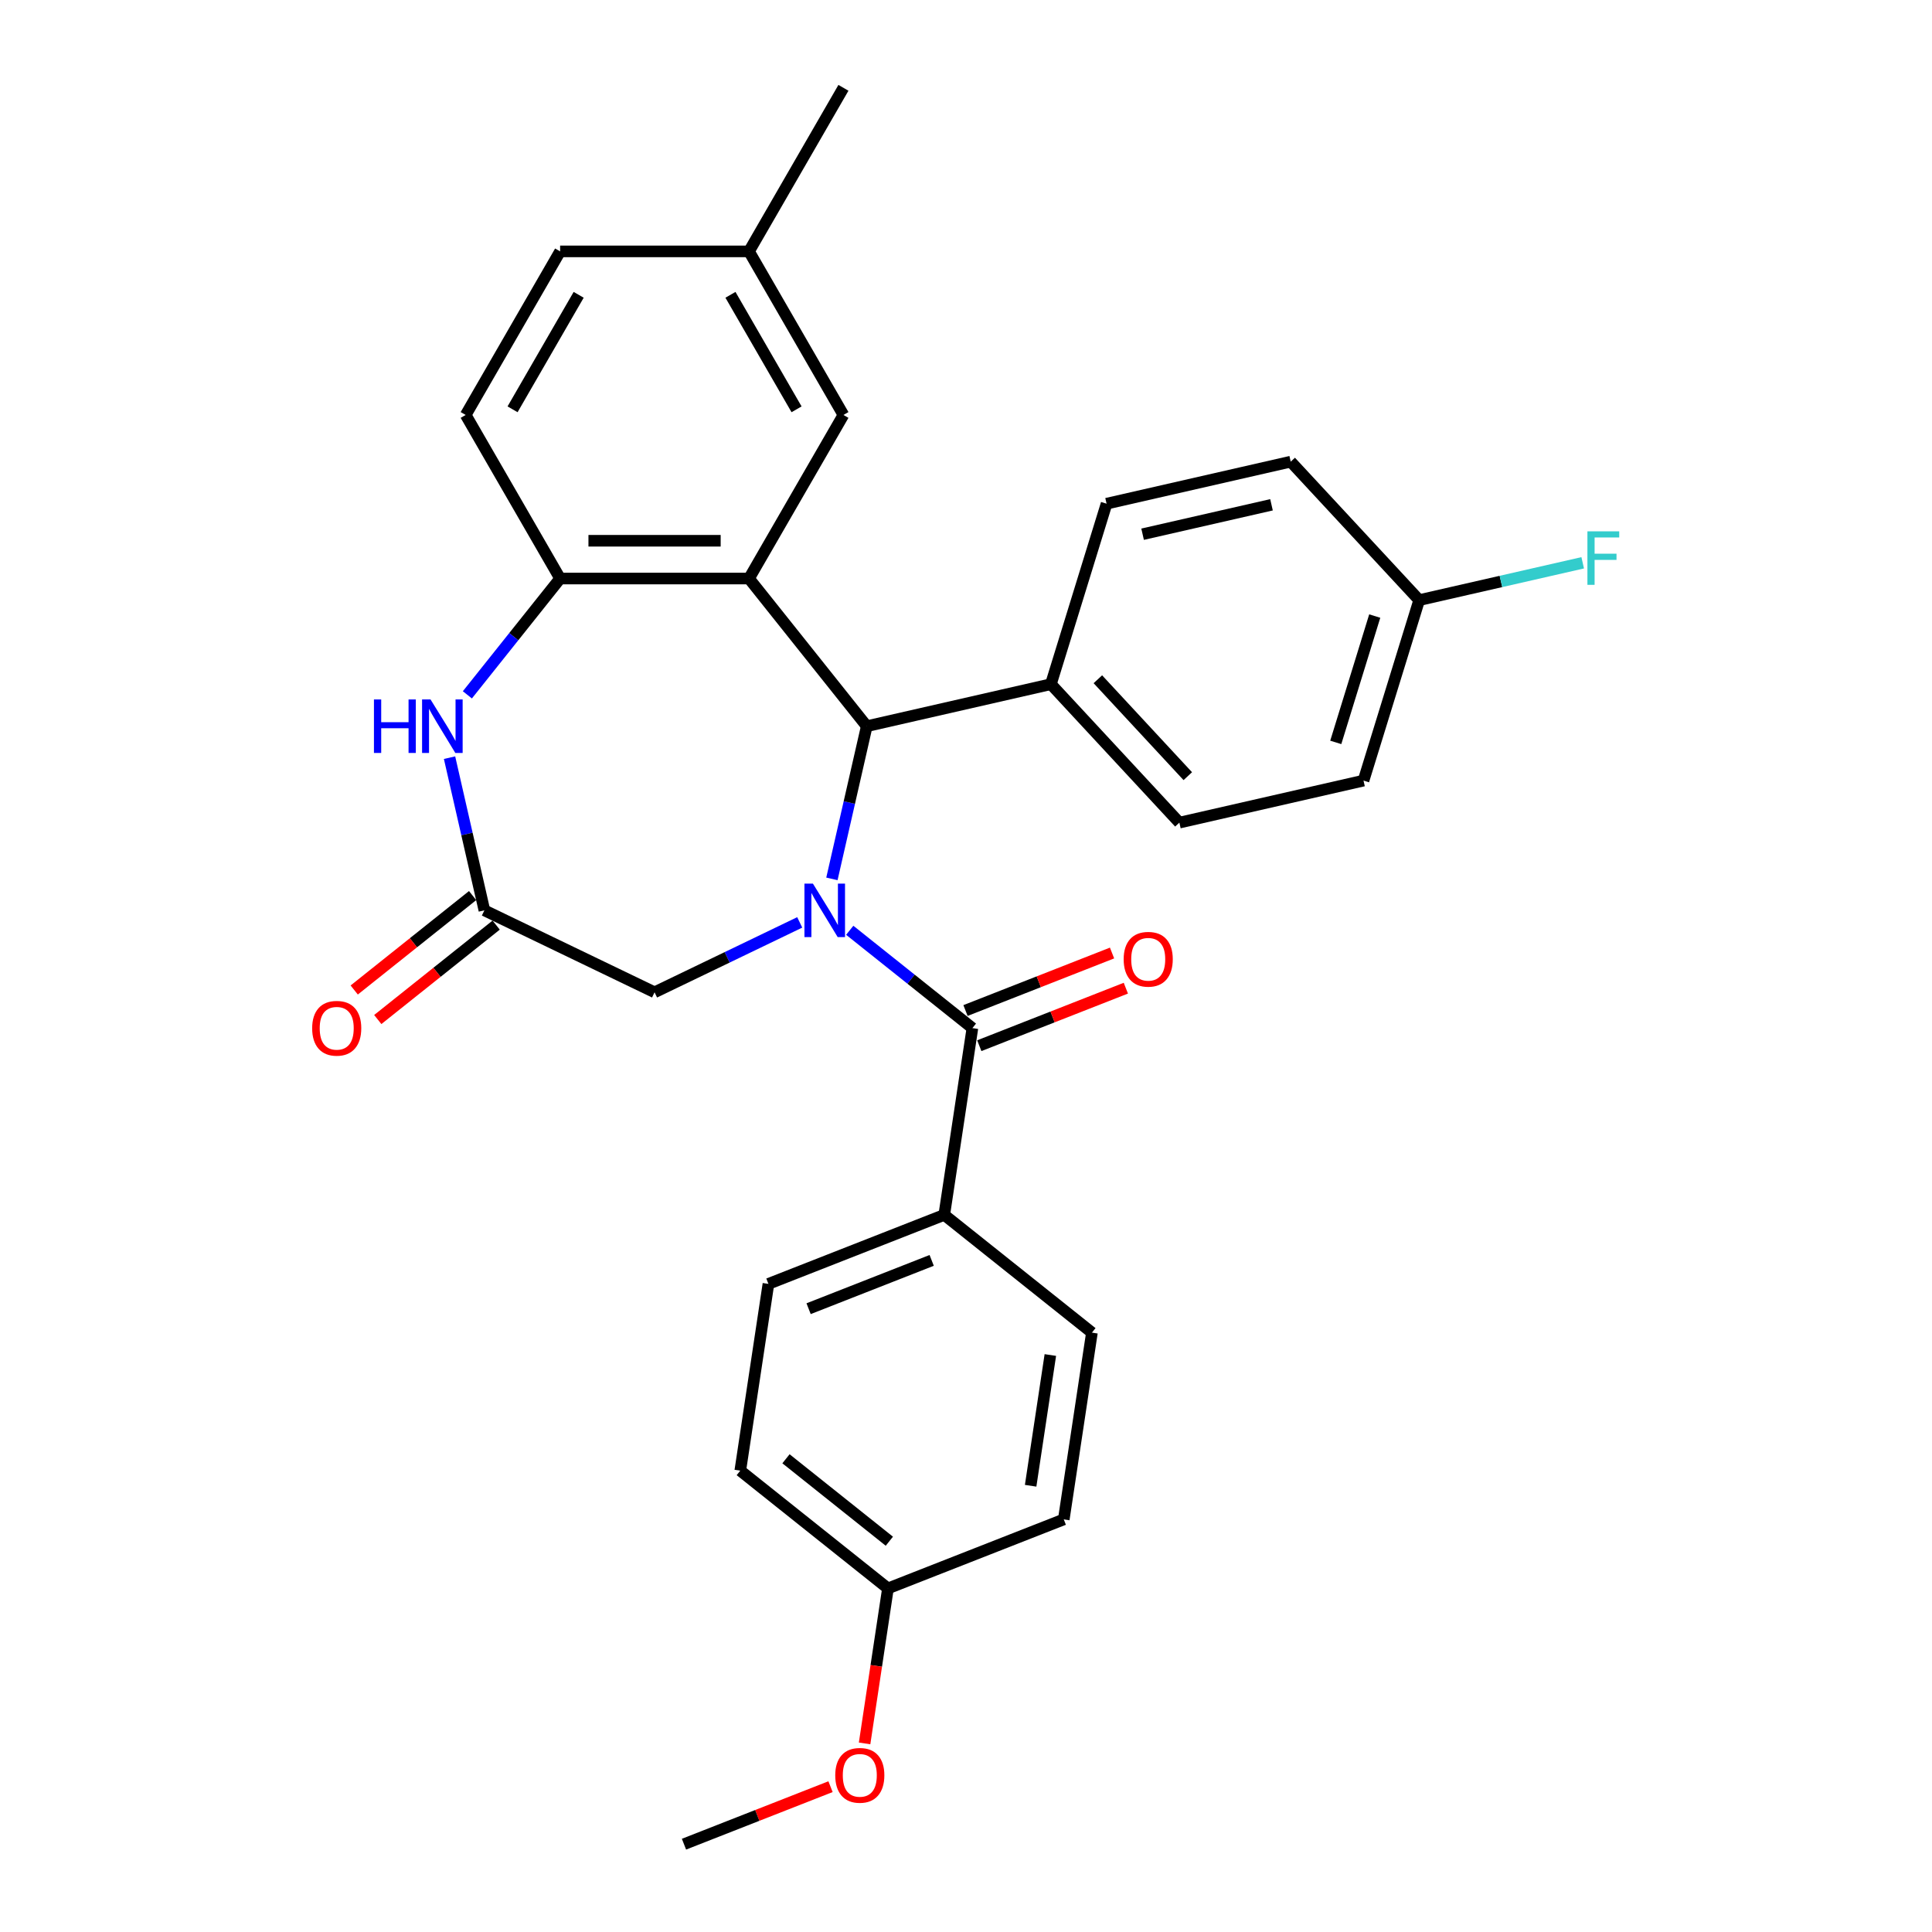 <?xml version='1.0' encoding='iso-8859-1'?>
<svg version='1.1' baseProfile='full'
              xmlns='http://www.w3.org/2000/svg'
                      xmlns:rdkit='http://www.rdkit.org/xml'
                      xmlns:xlink='http://www.w3.org/1999/xlink'
                  xml:space='preserve'
width='1000px' height='1000px' viewBox='0 0 1000 1000'>
<!-- END OF HEADER -->
<rect style='opacity:1.0;fill:#FFFFFF;stroke:none' width='1000' height='1000' x='0' y='0'> </rect>
<path class='bond-1' d='M 430.597,454.906 L 439.616,415.394' style='fill:none;fill-rule:evenodd;stroke:#0000FF;stroke-width:6px;stroke-linecap:butt;stroke-linejoin:miter;stroke-opacity:1' />
<path class='bond-1' d='M 439.616,415.394 L 448.634,375.882' style='fill:none;fill-rule:evenodd;stroke:#000000;stroke-width:6px;stroke-linecap:butt;stroke-linejoin:miter;stroke-opacity:1' />
<path class='bond-2' d='M 439.824,481.516 L 471.569,506.831' style='fill:none;fill-rule:evenodd;stroke:#0000FF;stroke-width:6px;stroke-linecap:butt;stroke-linejoin:miter;stroke-opacity:1' />
<path class='bond-2' d='M 471.569,506.831 L 503.314,532.147' style='fill:none;fill-rule:evenodd;stroke:#000000;stroke-width:6px;stroke-linecap:butt;stroke-linejoin:miter;stroke-opacity:1' />
<path class='bond-6' d='M 413.936,477.427 L 376.368,495.519' style='fill:none;fill-rule:evenodd;stroke:#0000FF;stroke-width:6px;stroke-linecap:butt;stroke-linejoin:miter;stroke-opacity:1' />
<path class='bond-6' d='M 376.368,495.519 L 338.799,513.611' style='fill:none;fill-rule:evenodd;stroke:#000000;stroke-width:6px;stroke-linecap:butt;stroke-linejoin:miter;stroke-opacity:1' />
<path class='bond-0' d='M 387.68,299.449 L 448.634,375.882' style='fill:none;fill-rule:evenodd;stroke:#000000;stroke-width:6px;stroke-linecap:butt;stroke-linejoin:miter;stroke-opacity:1' />
<path class='bond-3' d='M 387.68,299.449 L 289.918,299.449' style='fill:none;fill-rule:evenodd;stroke:#000000;stroke-width:6px;stroke-linecap:butt;stroke-linejoin:miter;stroke-opacity:1' />
<path class='bond-3' d='M 373.016,279.896 L 304.582,279.896' style='fill:none;fill-rule:evenodd;stroke:#000000;stroke-width:6px;stroke-linecap:butt;stroke-linejoin:miter;stroke-opacity:1' />
<path class='bond-8' d='M 387.68,299.449 L 436.561,214.784' style='fill:none;fill-rule:evenodd;stroke:#000000;stroke-width:6px;stroke-linecap:butt;stroke-linejoin:miter;stroke-opacity:1' />
<path class='bond-9' d='M 448.634,375.882 L 543.945,354.128' style='fill:none;fill-rule:evenodd;stroke:#000000;stroke-width:6px;stroke-linecap:butt;stroke-linejoin:miter;stroke-opacity:1' />
<path class='bond-7' d='M 503.314,532.147 L 488.743,628.818' style='fill:none;fill-rule:evenodd;stroke:#000000;stroke-width:6px;stroke-linecap:butt;stroke-linejoin:miter;stroke-opacity:1' />
<path class='bond-10' d='M 506.885,541.248 L 544.811,526.363' style='fill:none;fill-rule:evenodd;stroke:#000000;stroke-width:6px;stroke-linecap:butt;stroke-linejoin:miter;stroke-opacity:1' />
<path class='bond-10' d='M 544.811,526.363 L 582.736,511.478' style='fill:none;fill-rule:evenodd;stroke:#FF0000;stroke-width:6px;stroke-linecap:butt;stroke-linejoin:miter;stroke-opacity:1' />
<path class='bond-10' d='M 499.742,523.047 L 537.668,508.162' style='fill:none;fill-rule:evenodd;stroke:#000000;stroke-width:6px;stroke-linecap:butt;stroke-linejoin:miter;stroke-opacity:1' />
<path class='bond-10' d='M 537.668,508.162 L 575.593,493.277' style='fill:none;fill-rule:evenodd;stroke:#FF0000;stroke-width:6px;stroke-linecap:butt;stroke-linejoin:miter;stroke-opacity:1' />
<path class='bond-12' d='M 289.918,299.449 L 241.037,214.784' style='fill:none;fill-rule:evenodd;stroke:#000000;stroke-width:6px;stroke-linecap:butt;stroke-linejoin:miter;stroke-opacity:1' />
<path class='bond-29' d='M 289.918,299.449 L 265.913,329.55' style='fill:none;fill-rule:evenodd;stroke:#000000;stroke-width:6px;stroke-linecap:butt;stroke-linejoin:miter;stroke-opacity:1' />
<path class='bond-29' d='M 265.913,329.55 L 241.908,359.651' style='fill:none;fill-rule:evenodd;stroke:#0000FF;stroke-width:6px;stroke-linecap:butt;stroke-linejoin:miter;stroke-opacity:1' />
<path class='bond-4' d='M 232.682,392.169 L 241.7,431.681' style='fill:none;fill-rule:evenodd;stroke:#0000FF;stroke-width:6px;stroke-linecap:butt;stroke-linejoin:miter;stroke-opacity:1' />
<path class='bond-4' d='M 241.7,431.681 L 250.718,471.193' style='fill:none;fill-rule:evenodd;stroke:#000000;stroke-width:6px;stroke-linecap:butt;stroke-linejoin:miter;stroke-opacity:1' />
<path class='bond-5' d='M 250.718,471.193 L 338.799,513.611' style='fill:none;fill-rule:evenodd;stroke:#000000;stroke-width:6px;stroke-linecap:butt;stroke-linejoin:miter;stroke-opacity:1' />
<path class='bond-11' d='M 244.623,463.55 L 213.983,487.985' style='fill:none;fill-rule:evenodd;stroke:#000000;stroke-width:6px;stroke-linecap:butt;stroke-linejoin:miter;stroke-opacity:1' />
<path class='bond-11' d='M 213.983,487.985 L 183.342,512.42' style='fill:none;fill-rule:evenodd;stroke:#FF0000;stroke-width:6px;stroke-linecap:butt;stroke-linejoin:miter;stroke-opacity:1' />
<path class='bond-11' d='M 256.814,478.837 L 226.173,503.272' style='fill:none;fill-rule:evenodd;stroke:#000000;stroke-width:6px;stroke-linecap:butt;stroke-linejoin:miter;stroke-opacity:1' />
<path class='bond-11' d='M 226.173,503.272 L 195.533,527.706' style='fill:none;fill-rule:evenodd;stroke:#FF0000;stroke-width:6px;stroke-linecap:butt;stroke-linejoin:miter;stroke-opacity:1' />
<path class='bond-13' d='M 488.743,628.818 L 397.738,664.534' style='fill:none;fill-rule:evenodd;stroke:#000000;stroke-width:6px;stroke-linecap:butt;stroke-linejoin:miter;stroke-opacity:1' />
<path class='bond-13' d='M 482.236,652.376 L 418.532,677.378' style='fill:none;fill-rule:evenodd;stroke:#000000;stroke-width:6px;stroke-linecap:butt;stroke-linejoin:miter;stroke-opacity:1' />
<path class='bond-14' d='M 488.743,628.818 L 565.177,689.771' style='fill:none;fill-rule:evenodd;stroke:#000000;stroke-width:6px;stroke-linecap:butt;stroke-linejoin:miter;stroke-opacity:1' />
<path class='bond-17' d='M 436.561,214.784 L 387.68,130.119' style='fill:none;fill-rule:evenodd;stroke:#000000;stroke-width:6px;stroke-linecap:butt;stroke-linejoin:miter;stroke-opacity:1' />
<path class='bond-17' d='M 412.296,211.86 L 378.08,152.595' style='fill:none;fill-rule:evenodd;stroke:#000000;stroke-width:6px;stroke-linecap:butt;stroke-linejoin:miter;stroke-opacity:1' />
<path class='bond-15' d='M 543.945,354.128 L 610.441,425.793' style='fill:none;fill-rule:evenodd;stroke:#000000;stroke-width:6px;stroke-linecap:butt;stroke-linejoin:miter;stroke-opacity:1' />
<path class='bond-15' d='M 568.253,351.579 L 614.799,401.744' style='fill:none;fill-rule:evenodd;stroke:#000000;stroke-width:6px;stroke-linecap:butt;stroke-linejoin:miter;stroke-opacity:1' />
<path class='bond-16' d='M 543.945,354.128 L 572.761,260.709' style='fill:none;fill-rule:evenodd;stroke:#000000;stroke-width:6px;stroke-linecap:butt;stroke-linejoin:miter;stroke-opacity:1' />
<path class='bond-32' d='M 241.037,214.784 L 289.918,130.119' style='fill:none;fill-rule:evenodd;stroke:#000000;stroke-width:6px;stroke-linecap:butt;stroke-linejoin:miter;stroke-opacity:1' />
<path class='bond-32' d='M 265.302,211.86 L 299.519,152.595' style='fill:none;fill-rule:evenodd;stroke:#000000;stroke-width:6px;stroke-linecap:butt;stroke-linejoin:miter;stroke-opacity:1' />
<path class='bond-24' d='M 397.738,664.534 L 383.168,761.205' style='fill:none;fill-rule:evenodd;stroke:#000000;stroke-width:6px;stroke-linecap:butt;stroke-linejoin:miter;stroke-opacity:1' />
<path class='bond-23' d='M 565.177,689.771 L 550.606,786.442' style='fill:none;fill-rule:evenodd;stroke:#000000;stroke-width:6px;stroke-linecap:butt;stroke-linejoin:miter;stroke-opacity:1' />
<path class='bond-23' d='M 543.657,701.358 L 533.457,769.027' style='fill:none;fill-rule:evenodd;stroke:#000000;stroke-width:6px;stroke-linecap:butt;stroke-linejoin:miter;stroke-opacity:1' />
<path class='bond-21' d='M 610.441,425.793 L 705.752,404.039' style='fill:none;fill-rule:evenodd;stroke:#000000;stroke-width:6px;stroke-linecap:butt;stroke-linejoin:miter;stroke-opacity:1' />
<path class='bond-22' d='M 572.761,260.709 L 668.073,238.955' style='fill:none;fill-rule:evenodd;stroke:#000000;stroke-width:6px;stroke-linecap:butt;stroke-linejoin:miter;stroke-opacity:1' />
<path class='bond-22' d='M 591.409,276.508 L 658.127,261.28' style='fill:none;fill-rule:evenodd;stroke:#000000;stroke-width:6px;stroke-linecap:butt;stroke-linejoin:miter;stroke-opacity:1' />
<path class='bond-20' d='M 387.68,130.119 L 289.918,130.119' style='fill:none;fill-rule:evenodd;stroke:#000000;stroke-width:6px;stroke-linecap:butt;stroke-linejoin:miter;stroke-opacity:1' />
<path class='bond-27' d='M 387.68,130.119 L 436.561,45.455' style='fill:none;fill-rule:evenodd;stroke:#000000;stroke-width:6px;stroke-linecap:butt;stroke-linejoin:miter;stroke-opacity:1' />
<path class='bond-18' d='M 734.568,310.62 L 668.073,238.955' style='fill:none;fill-rule:evenodd;stroke:#000000;stroke-width:6px;stroke-linecap:butt;stroke-linejoin:miter;stroke-opacity:1' />
<path class='bond-25' d='M 734.568,310.62 L 776.886,300.961' style='fill:none;fill-rule:evenodd;stroke:#000000;stroke-width:6px;stroke-linecap:butt;stroke-linejoin:miter;stroke-opacity:1' />
<path class='bond-25' d='M 776.886,300.961 L 819.203,291.302' style='fill:none;fill-rule:evenodd;stroke:#33CCCC;stroke-width:6px;stroke-linecap:butt;stroke-linejoin:miter;stroke-opacity:1' />
<path class='bond-31' d='M 734.568,310.62 L 705.752,404.039' style='fill:none;fill-rule:evenodd;stroke:#000000;stroke-width:6px;stroke-linecap:butt;stroke-linejoin:miter;stroke-opacity:1' />
<path class='bond-31' d='M 711.562,318.869 L 691.39,384.263' style='fill:none;fill-rule:evenodd;stroke:#000000;stroke-width:6px;stroke-linecap:butt;stroke-linejoin:miter;stroke-opacity:1' />
<path class='bond-19' d='M 459.601,822.158 L 550.606,786.442' style='fill:none;fill-rule:evenodd;stroke:#000000;stroke-width:6px;stroke-linecap:butt;stroke-linejoin:miter;stroke-opacity:1' />
<path class='bond-26' d='M 459.601,822.158 L 453.555,862.272' style='fill:none;fill-rule:evenodd;stroke:#000000;stroke-width:6px;stroke-linecap:butt;stroke-linejoin:miter;stroke-opacity:1' />
<path class='bond-26' d='M 453.555,862.272 L 447.509,902.385' style='fill:none;fill-rule:evenodd;stroke:#FF0000;stroke-width:6px;stroke-linecap:butt;stroke-linejoin:miter;stroke-opacity:1' />
<path class='bond-30' d='M 459.601,822.158 L 383.168,761.205' style='fill:none;fill-rule:evenodd;stroke:#000000;stroke-width:6px;stroke-linecap:butt;stroke-linejoin:miter;stroke-opacity:1' />
<path class='bond-30' d='M 460.327,797.729 L 406.824,755.061' style='fill:none;fill-rule:evenodd;stroke:#000000;stroke-width:6px;stroke-linecap:butt;stroke-linejoin:miter;stroke-opacity:1' />
<path class='bond-28' d='M 429.878,924.776 L 391.952,939.661' style='fill:none;fill-rule:evenodd;stroke:#FF0000;stroke-width:6px;stroke-linecap:butt;stroke-linejoin:miter;stroke-opacity:1' />
<path class='bond-28' d='M 391.952,939.661 L 354.026,954.545' style='fill:none;fill-rule:evenodd;stroke:#000000;stroke-width:6px;stroke-linecap:butt;stroke-linejoin:miter;stroke-opacity:1' />
<path  class='atom-0' d='M 420.76 457.35
L 429.832 472.015
Q 430.732 473.462, 432.179 476.082
Q 433.626 478.702, 433.704 478.858
L 433.704 457.35
L 437.38 457.35
L 437.38 485.037
L 433.586 485.037
L 423.849 469.004
Q 422.715 467.127, 421.503 464.976
Q 420.33 462.825, 419.978 462.16
L 419.978 485.037
L 416.38 485.037
L 416.38 457.35
L 420.76 457.35
' fill='#0000FF'/>
<path  class='atom-5' d='M 193.555 362.039
L 197.309 362.039
L 197.309 373.81
L 211.465 373.81
L 211.465 362.039
L 215.219 362.039
L 215.219 389.725
L 211.465 389.725
L 211.465 376.938
L 197.309 376.938
L 197.309 389.725
L 193.555 389.725
L 193.555 362.039
' fill='#0000FF'/>
<path  class='atom-5' d='M 222.844 362.039
L 231.917 376.703
Q 232.816 378.15, 234.263 380.77
Q 235.71 383.39, 235.788 383.547
L 235.788 362.039
L 239.464 362.039
L 239.464 389.725
L 235.671 389.725
L 225.934 373.692
Q 224.799 371.815, 223.587 369.665
Q 222.414 367.514, 222.062 366.849
L 222.062 389.725
L 218.464 389.725
L 218.464 362.039
L 222.844 362.039
' fill='#0000FF'/>
<path  class='atom-11' d='M 581.609 496.509
Q 581.609 489.861, 584.894 486.146
Q 588.179 482.431, 594.318 482.431
Q 600.457 482.431, 603.742 486.146
Q 607.027 489.861, 607.027 496.509
Q 607.027 503.235, 603.703 507.067
Q 600.379 510.86, 594.318 510.86
Q 588.218 510.86, 584.894 507.067
Q 581.609 503.274, 581.609 496.509
M 594.318 507.732
Q 598.541 507.732, 600.809 504.916
Q 603.117 502.062, 603.117 496.509
Q 603.117 491.073, 600.809 488.336
Q 598.541 485.559, 594.318 485.559
Q 590.095 485.559, 587.787 488.297
Q 585.519 491.034, 585.519 496.509
Q 585.519 502.101, 587.787 504.916
Q 590.095 507.732, 594.318 507.732
' fill='#FF0000'/>
<path  class='atom-12' d='M 161.576 532.225
Q 161.576 525.578, 164.86 521.863
Q 168.145 518.148, 174.285 518.148
Q 180.424 518.148, 183.709 521.863
Q 186.994 525.578, 186.994 532.225
Q 186.994 538.951, 183.67 542.784
Q 180.346 546.577, 174.285 546.577
Q 168.184 546.577, 164.86 542.784
Q 161.576 538.991, 161.576 532.225
M 174.285 543.449
Q 178.508 543.449, 180.776 540.633
Q 183.083 537.778, 183.083 532.225
Q 183.083 526.79, 180.776 524.053
Q 178.508 521.276, 174.285 521.276
Q 170.061 521.276, 167.754 524.013
Q 165.486 526.751, 165.486 532.225
Q 165.486 537.817, 167.754 540.633
Q 170.061 543.449, 174.285 543.449
' fill='#FF0000'/>
<path  class='atom-26' d='M 821.647 275.022
L 838.111 275.022
L 838.111 278.19
L 825.362 278.19
L 825.362 286.597
L 836.703 286.597
L 836.703 289.804
L 825.362 289.804
L 825.362 302.709
L 821.647 302.709
L 821.647 275.022
' fill='#33CCCC'/>
<path  class='atom-27' d='M 432.322 918.907
Q 432.322 912.259, 435.606 908.544
Q 438.891 904.829, 445.031 904.829
Q 451.17 904.829, 454.455 908.544
Q 457.74 912.259, 457.74 918.907
Q 457.74 925.633, 454.416 929.465
Q 451.092 933.259, 445.031 933.259
Q 438.93 933.259, 435.606 929.465
Q 432.322 925.672, 432.322 918.907
M 445.031 930.13
Q 449.254 930.13, 451.522 927.315
Q 453.829 924.46, 453.829 918.907
Q 453.829 913.471, 451.522 910.734
Q 449.254 907.958, 445.031 907.958
Q 440.807 907.958, 438.5 910.695
Q 436.232 913.432, 436.232 918.907
Q 436.232 924.499, 438.5 927.315
Q 440.807 930.13, 445.031 930.13
' fill='#FF0000'/>
</svg>
